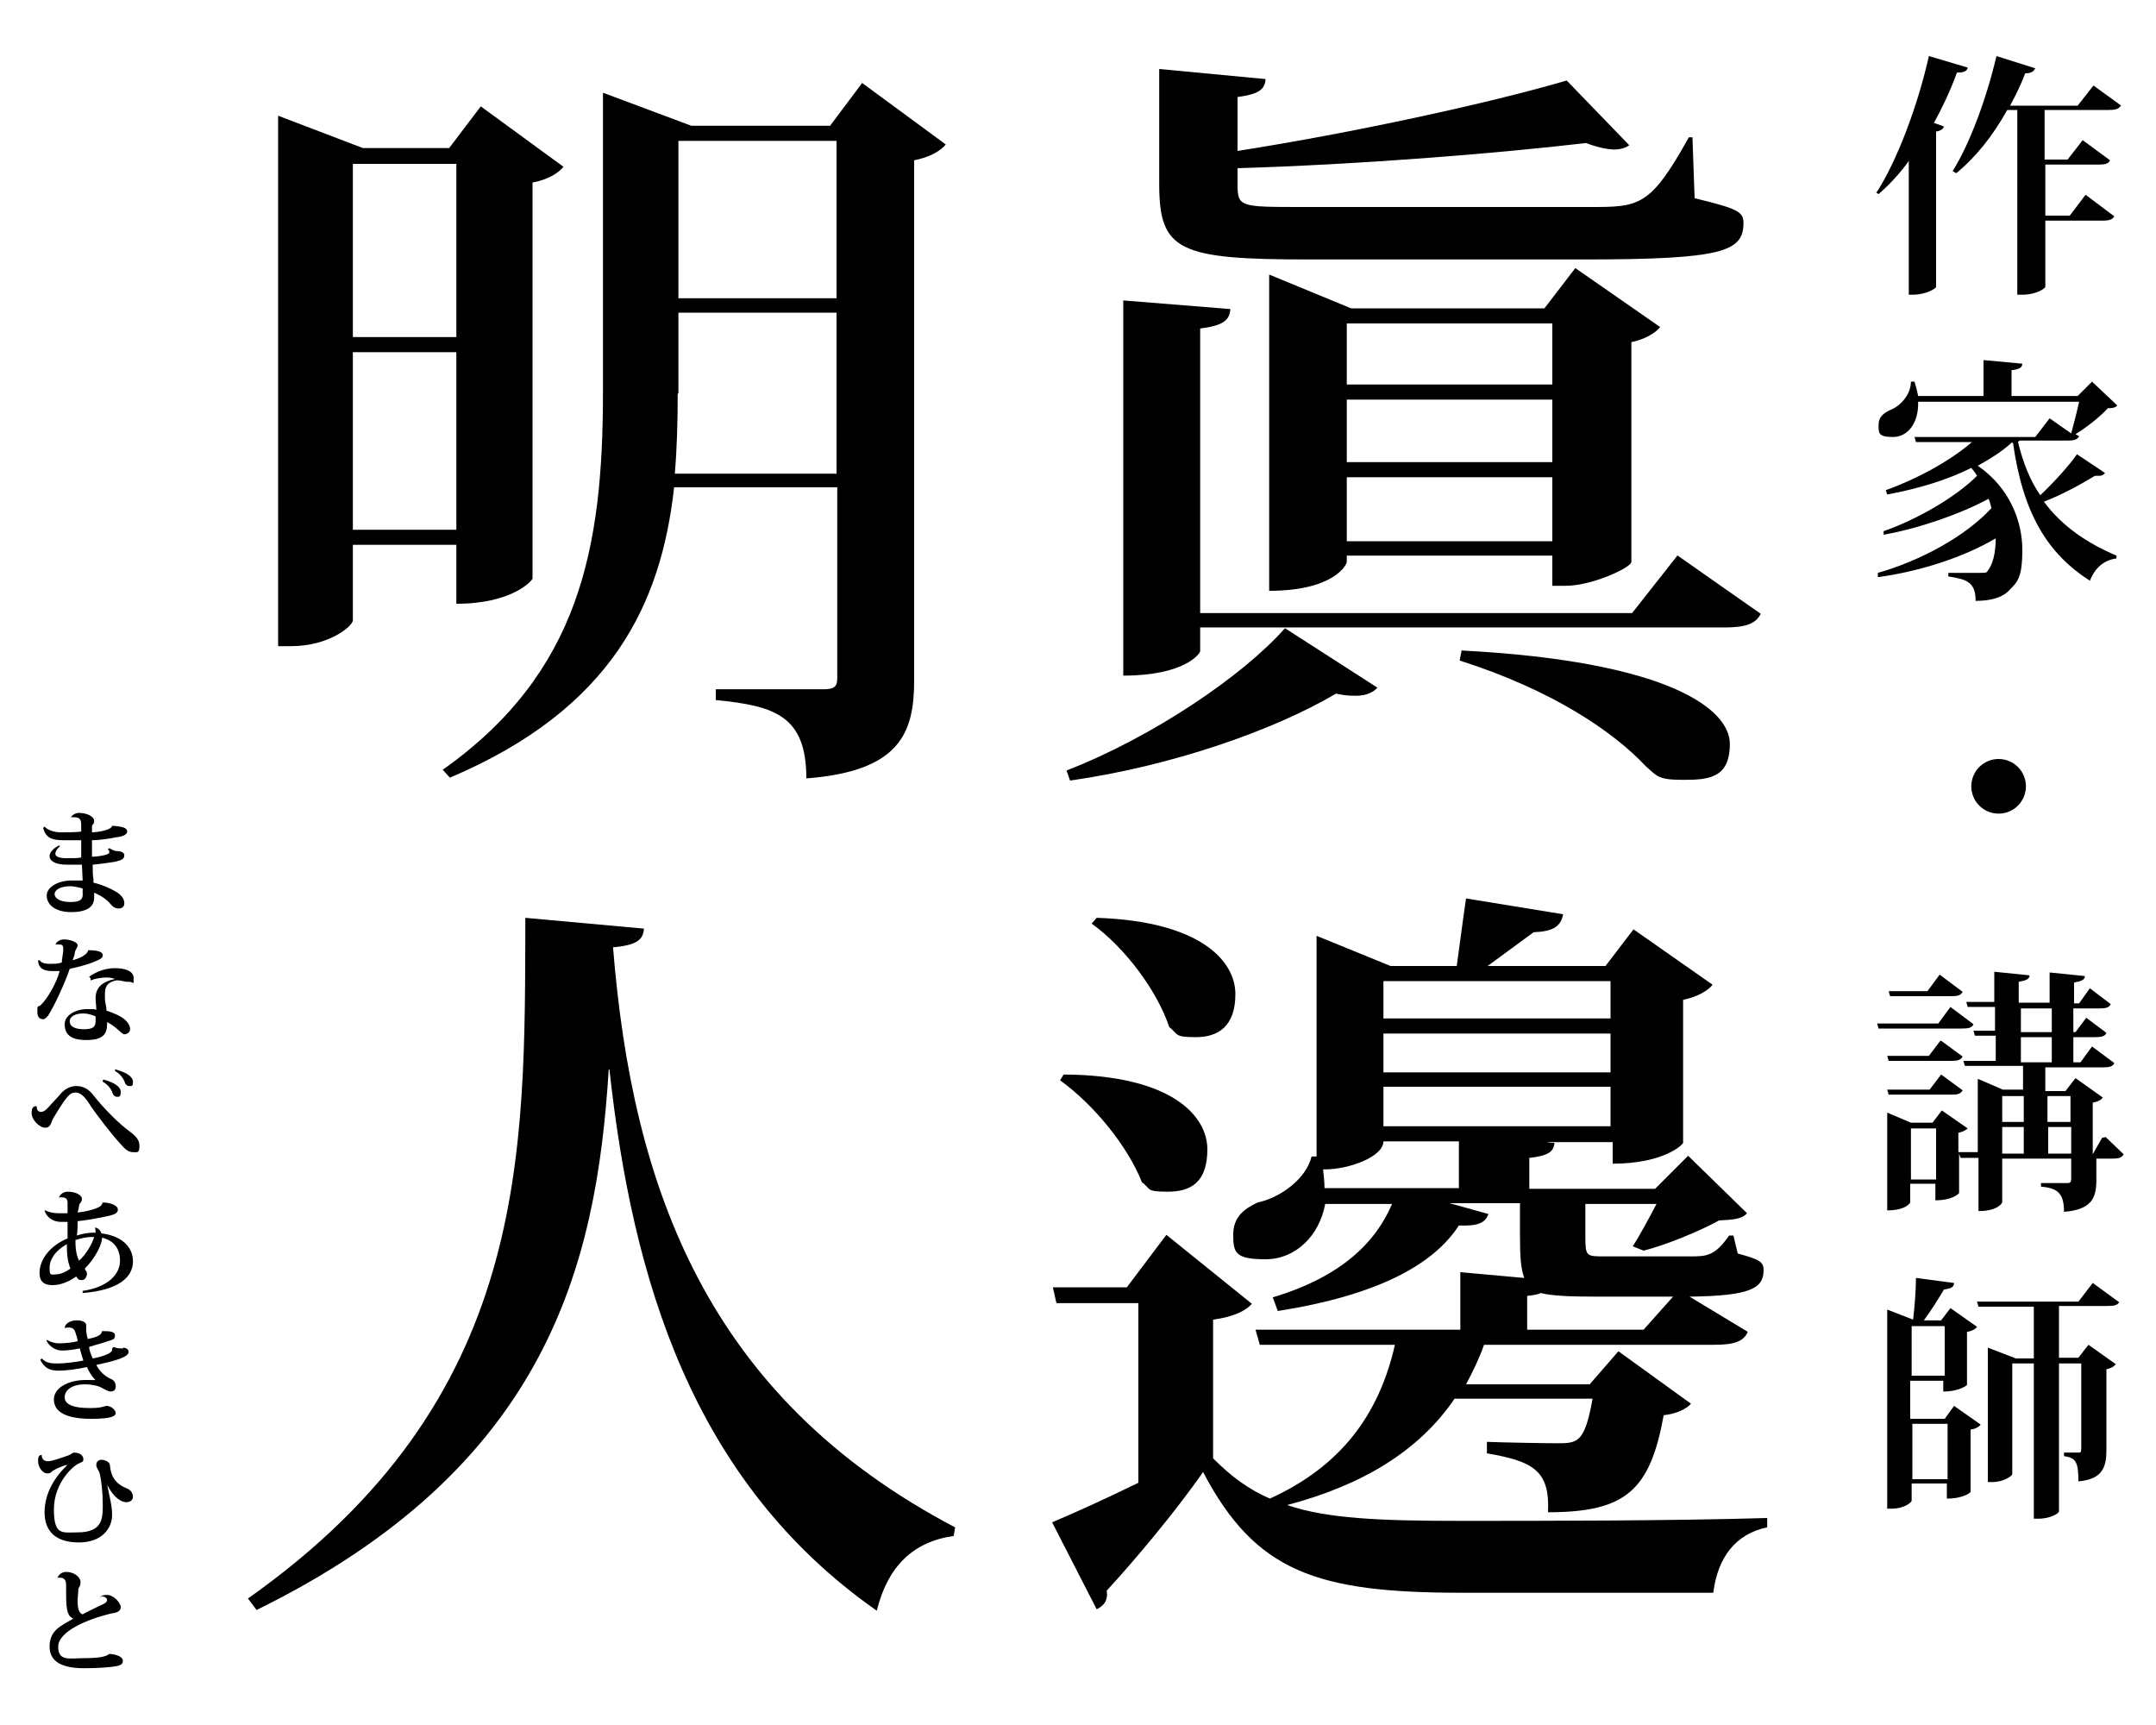 <?xml version="1.0" encoding="UTF-8"?>
<svg xmlns="http://www.w3.org/2000/svg" version="1.1" viewBox="0 0 300 240">
  <!-- Generator: Adobe Illustrator 28.7.1, SVG Export Plug-In . SVG Version: 1.2.0 Build 142)  -->
  <g>
    <g id="_レイヤー_1" data-name="レイヤー_1">
      <g>
        <path d="M191.7,95.6c-.5.7-1.6,1.2-3,1.2s-1.8-.1-2.8-.3c-8.6,5.1-22.9,10.1-37,12.1l-.5-1.4c11.9-4.6,24.6-13.2,30.4-19.8l12.9,8.3ZM233.3,77.2l11.7,8.2c-.7,1.4-2.1,1.9-5.1,1.9h-72.9v3.3c0,.3-2.1,3.4-10.7,3.4v-52.2l14.9,1.2c-.1,1.5-.9,2.3-4.2,2.7v39.6h60.1l6.3-8ZM235.9,27.6c5.7,1.4,6.7,1.8,6.7,3.4,0,4-2.8,5.1-22.3,5.1h-38.2c-18.1,0-20.8-1.2-20.8-10.5v-16l14.8,1.4c-.1,1.5-1,2.1-3.9,2.5v7.5c16-2.5,35.3-6.7,45.8-9.8l8.7,9c-.5.4-1.3.6-2.1.6s-2.4-.3-3.9-.9c-12.9,1.5-31.7,3-48.5,3.5v2.1c0,3.3.2,3.3,9,3.3h40c0-.1,0,0,0,0,6.9,0,8.4,0,13.8-9.7h.5l.3,8.5ZM227,78.2c-.1.8-5.5,3.3-9.1,3.3h-1.9v-4.2h-28.6v.9c0,.3-1.7,4-10.8,4v-44l11.4,4.7h26.9l4.3-5.6,11.8,8.2c-.5.7-2,1.7-4,2.1v30.6ZM216,45h-28.6v8.5h28.6v-8.5ZM216,64.3v-8.7h-28.6v8.7h28.6ZM187.4,75.3h28.6v-8.9h-28.6v8.9ZM203.3,90.5c29,1.5,37.4,8.2,37.4,13s-3,5-6.5,5-3.6-.5-5.2-1.9c-4.5-4.8-13-10.6-25.9-14.7l.3-1.5Z"/>
        <path d="M206.7,200.6c2.6.1,8.1.2,9.9.2,2.9,0,3.9,0,5-6.2h-19.2c-4.9,7.2-12.7,12-23.3,14.8,5.6,1.9,12.9,2.2,24.3,2.2s29.1,0,42.5-.4v1.3c-4.4.9-6.9,4.2-7.5,9.1h-35c-20.2,0-28.7-2.9-36-16.8-3.8,5.5-9.7,12.5-13.4,16.5.2,1.4-.4,2.1-1.4,2.6l-6.2-12.1c3.1-1.3,7.5-3.3,12-5.5v-25h-11.4l-.5-2.2h10.3l5.5-7.3,11.9,9.6c-.8.9-2.4,1.8-5.4,2.2v19.3c2.5,2.5,4.9,4.3,7.9,5.6,9.9-4.5,15.2-11.7,17.4-21.4h-18.8l-.6-2.1h28.5v-8l8.9.8c-.5-1.3-.6-3.1-.6-6v-4.4h-9.8l5.4,1.5c-.4,1.3-1.6,1.7-4.1,1.6-3.5,5.4-11.2,9.7-25.2,11.9l-.7-1.9c9.7-2.9,14.4-7.8,16.6-13h-9.3c-.8,4.4-4.1,7.7-8.3,7.7s-4.5-.9-4.5-3.4,1.5-3.6,3.4-4.5c3.3-.7,6.8-3.4,7.5-6.4h.7v-30.7l10.3,4.2h9.2c.4-2.8.9-6.8,1.3-9.4l13.5,2.2c-.3,1.7-1.4,2.4-4.1,2.5l-6.4,4.7h16.4l3.9-5.1,11,7.7c-.6.8-2.1,1.7-4.1,2.1v19.9c0,.2-2.6,2.9-9.8,2.9v-3h-9.1c0,.1,1,.1,1,.1-.1,1.2-.8,1.8-3.5,2.1v4.3h17.5l4.6-4.6,8.2,8c-.7.8-1.9.9-3.9,1-2.7,1.5-7.6,3.5-10.5,4.2l-1.5-.6c.9-1.4,2.2-3.8,3.3-5.9h-9.9v4.5c0,2.8.1,2.8,2.7,2.8h11.9c2.2,0,3.4,0,5.4-2.9h.6l.6,2.5c2.9.8,3.6,1.1,3.6,2.3,0,2.5-1.7,3.6-10.3,3.7l8.1,4.9c-.6,1.4-2,1.8-4.7,1.8h-32c-.7,2-1.6,3.8-2.5,5.5h17.2l4-4.6,10.1,7.3c-.6.7-2,1.4-3.8,1.6-1.9,10.4-5.2,13.5-16.1,13.5.3-5.9-2.2-7.1-8.5-8.2v-1.6ZM148.1,149.5c15,.1,19.9,5.8,19.9,10.4s-2.3,5.9-5.5,5.9-2.3-.4-3.6-1.3c-2-5.1-6.8-10.9-11.4-14.2l.5-.8ZM152.7,127.7c14.5.5,19.2,6.1,19.2,10.6s-2.4,6-5.5,6-2.4-.4-3.7-1.4c-1.7-5.1-6.2-11.1-10.8-14.4l.7-.8ZM192.5,158.8c0,2.1-4.7,3.9-8.2,3.9h-.2c.1.9.2,1.8.2,2.6h18.7v-6.5h-10.5ZM224.1,136.5h-31.6v5.2h31.6v-5.2ZM192.5,149.2h31.6v-5.4h-31.6v5.4ZM192.5,156.7h31.6v-5.5h-31.6v5.5ZM232.8,180.4h-10.8c-3.6,0-6-.1-7.6-.5-.4.2-1,.3-1.9.4v4.7h16.2l4.1-4.6Z"/>
        <path d="M63.5,75.8h-14.4v10.5c0,.8-3.3,3.6-8.6,3.6h-1.8V16.1l11.8,4.5h12l4.4-5.8,11.5,8.4c-.7.9-2.2,1.8-4.3,2.2v55.1c0,.2-2.7,3.5-10.6,3.5v-8.3ZM63.5,22.8h-14.4v24.1h14.4v-24.1ZM49.1,73.7h14.4v-24.7h-14.4v24.7ZM119.9,11.5l11.7,8.6c-.7.9-2.3,1.8-4.4,2.2v72.4c0,7.3-2,12.6-15,13.6,0-8.8-4.5-10.1-12.6-10.9v-1.5h14.9c1.5,0,2-.3,2-1.5v-26.6h-22.7c-1.8,16.2-8.6,30.8-31.2,40.4l-1-1.1c19.1-13.5,22.3-30.9,22.3-52.5V12.9l12.3,4.6h19.3l4.5-6ZM94.3,54.8c0,3.8-.1,7.5-.4,11.1h22.5v-22.4h-22v11.2ZM116.4,19.6h-22v21.9h22v-21.9Z"/>
        <path d="M34.5,222.4c39.4-27.8,38.5-61.8,38.6-94.7l16.5,1.5c-.1,1.5-.9,2.3-4.3,2.6,2.7,33.5,13.1,62.6,47.6,80.7l-.2,1.2c-5.7.8-9.2,4.3-10.7,10.4-25.7-18-34-46.1-37.2-75.3h-.1c-1.7,27.5-8.7,55.4-49,75.2l-1.2-1.6Z"/>
      </g>
      <g>
        <path d="M261.1,26.8c2.8-4.3,5.7-11.9,7.3-19l5.4,1.6c-.1.5-.5.7-1.5.7-.9,2.5-2,4.8-3.2,7l1.4.5c-.1.3-.4.6-1.1.7v21.6c0,.3-1.6,1.1-3.1,1.1h-.7v-18.6c-1.3,1.8-2.7,3.3-4.2,4.6l-.5-.3ZM295.1,14.7c-.3.5-.8.6-1.7.6h-8.9v6.9h3.2l2.1-2.7,3.8,2.8c-.2.5-.7.6-1.7.6h-7.3v7.1h3.4l2.2-2.9,4,3c-.3.5-.8.6-1.7.6h-7.9v9.2c0,.2-1.2,1.1-3.2,1.1h-.7V15.3h-1.4c-2,3.6-4.4,6.6-7.1,8.8l-.5-.3c2.3-3.6,4.7-10,6.1-16l5.4,1.7c-.2.4-.5.7-1.4.7-.6,1.6-1.3,3-2.1,4.5h9.4l2.2-2.8,4,2.9Z"/>
        <path d="M280.8,61.5c.7,2.9,1.7,5.4,3.1,7.4,1.9-1.8,4-4.1,5.1-5.7l3.9,2.6c-.1.2-.4.4-.8.4s-.4,0-.6,0c-1.8,1.1-4.5,2.6-7.1,3.6,2.6,3.5,6.1,5.8,10.1,7.5v.4c-1.7.2-3,1.3-3.7,3.1-5.9-3.8-9.3-9.3-10.7-19.2h-.2c-1.3,1.2-2.9,2.2-4.7,3.2,4.5,3.1,6.2,7.8,6.2,11.7s-.7,4.5-1.8,5.6c-.9,1-2.5,1.5-4.7,1.5,0-2.6-1.2-3-3.8-3.4v-.5c1.5,0,3.5,0,4.4,0s.9,0,1.1-.3c.7-.9,1.1-2.5,1.1-4.5-4.4,2.6-10.5,4.6-16.4,5.4v-.6c6-1.7,12.2-5.1,15.8-9-.1-.4-.2-.9-.4-1.3-3.9,2.1-9.6,4.1-14.6,5v-.5c4.6-1.6,10-4.7,13-7.7-.2-.4-.5-.7-.8-1.1-3.4,1.7-7.4,2.9-11.7,3.7l-.2-.6c4.7-1.7,9.1-4.2,12-6.7h-7.8l-.2-.7h16.8l2-2.6,3,2.1c.3-1.1.8-3,1.1-4.4h-22.4c.1,2.9-1.4,4.9-3.5,4.9s-2-.6-2-1.7.7-1.6,1.5-2c1.4-.5,3-2.1,3-4h.5c.2.7.4,1.4.5,2h9.1v-5l5.4.5c0,.5-.4.8-1.5.9v3.6h9.2l2-2,3.5,3.3c-.2.3-.6.4-1.3.4-1.1,1.2-3,2.7-4.5,3.6l.5.3c-.3.5-.7.6-1.7.6h-6.6Z"/>
        <path d="M274.3,109.4c0-2.1,1.7-3.8,3.8-3.8s3.8,1.7,3.8,3.8-1.7,3.8-3.8,3.8-3.8-1.7-3.8-3.8Z"/>
        <path d="M271.4,140.1l3.2,2.4c-.2.5-.7.6-1.6.6h-11.6l-.2-.7h8.5l1.7-2.3ZM293,158.2l2.5,2.4c-.3.5-.7.6-1.6.6h-2.2v3c0,2.4-.6,4.1-4.5,4.4,0-2.6-.9-3.3-3.2-3.5v-.5h3.7c.4,0,.5-.2.5-.6v-2.8h-9.6v6.1c0,0-.5,1.2-3.3,1.2v-7.4h-2.5l-.2-.6v5.5c0,0-.8,1-3.3,1v-2.3h-3.5v2.6s-.5,1.1-3.2,1.1v-13.6l3.3,1.4h3l1.3-1.7,3.6,2.5c-.2.2-.7.5-1.3.6v2.7h2.7v-10.2l3.5,1.5h2.8v-3.3h-8.1l-.2-.7h4.5v-3.5h-2.9l-.2-.7h3v-3.3h-3.8l-.2-.7h3.9v-4.2l4.9.5c0,.5-.4.7-1.5.9v2.9h4.3v-4.2l4.9.5c0,.5-.4.7-1.5.9v2.9h.7l1.5-2.1,2.9,2.2c-.2.5-.7.6-1.6.6h-3.6v3.3h.3l1.5-2,2.8,2.1c-.2.5-.7.6-1.6.6h-3v3.5h1l1.6-2.2,3.1,2.3c-.2.5-.7.6-1.6.6h-8v3.3h2.8l1.4-1.8,3.8,2.7c-.2.3-.7.6-1.4.7v7.2l1.3-2.3ZM270.1,144.8l3,2.2c-.3.5-.7.6-1.6.6h-8.7l-.2-.7h5.8l1.6-2.1ZM268.5,151.6l1.6-2.1,3,2.2c-.3.5-.7.6-1.6.6h-8.7l-.2-.7h5.8ZM273.1,138c-.3.5-.7.6-1.6.6h-8.5l-.2-.7h5.4l1.7-2.3,3.2,2.4ZM265.9,164.1h3.5v-7.1h-3.5v7.1ZM281.6,152.5h-3v3.6h3v-3.6ZM278.6,156.8v3.7h3v-3.7h-3ZM281.2,140.3v3.3h4.3v-3.3h-4.3ZM281.2,147.8h4.3v-3.5h-4.3v3.5ZM288.1,152.5h-3.2v3.6h3.2v-3.6ZM285,160.5h3.2v-3.7h-3.2v3.7Z"/>
        <path d="M270.6,197.4l1.3-1.8,3.7,2.6c-.2.3-.7.6-1.4.7v8.7c0,0-.9.9-3.3.9v-2.1h-4.9v2.4c0,.2-1,1.1-2.8,1.1h-.6v-27.7l3.6,1.4c.2-1.6.4-4.1.4-5.8l5.3.7c0,.6-.5.8-1.4.9-.7,1.2-1.9,3.1-2.8,4.3h2.4l1.3-1.7,3.7,2.6c-.2.3-.7.6-1.4.7v7.4c0,0-1,.9-3.3.9v-1.5h-4.6v5.3h4.6ZM270.6,184.5h-4.6v6.9h4.6v-6.9ZM266.1,205.8h4.9v-7.7h-4.9v7.7ZM294.9,181.1c-.2.5-.7.6-1.7.6h-6.7v7.2h2.7l1.4-1.8,3.8,2.7c-.2.3-.7.6-1.3.7v11.2c0,2.4-.5,4.1-3.9,4.4,0-2.6-.3-3.3-2-3.5v-.5h2.1c.2,0,.3-.1.3-.5v-11.9h-3.1v20.6c0,.2-1.1,1-2.9,1h-.6v-21.6h-3v15.4c0,.2-1.1,1.1-2.8,1.1h-.6v-18.7l3.9,1.5h2.5v-7.2h-7.7l-.2-.7h14.1l2-2.6,3.7,2.7Z"/>
      </g>
      <g>
        <path d="M9.8,113.9c.1-.4.6-.8,1.2-.8,1.1,0,2.1.5,2.1,1.1s-.3.4-.3.8c0,.1,0,.4,0,.8.7,0,2.7-.3,2.8-.9h.2c.7.1,1.9.1,1.9.8,0,.4-.6.7-1.6.8-.9.2-2.4.4-3.3.4,0,.5,0,1,0,1.4s0,.7,0,.9c.5,0,2.4-.2,2.4-.6s0-.2-.2-.4l.2-.2c.4.2.5.3.9.4.5,0,1.2.1,1.2.6s-.4.7-1.3.9c-.7.1-1.9.3-3.1.4,0,.8,0,1.5.1,2,0,.2,0,.4,0,.5,1.3.3,2.8,1,3.5,1.5.6.5.8.9.8,1.4s-.4.7-.8.7-.8-.2-1.1-.6c-.5-.6-1.3-1.2-2.3-1.6v.7c0,1.2-.9,2-3.2,2s-3.4-1.1-3.4-2.3,1.6-2.1,3.5-2.1,1.1,0,1.5,0c0-.2-.1-2.1-.1-2.2-.5,0-1.5,0-2.1,0-1.6,0-2.4-.5-2.4-1.2,0-.5.5-1.1,1.4-1.5v.2c-.4.3-.6.7-.6,1s.4.6,1.5.6,1.6,0,2.1-.1v-2.4c-.8,0-1.9,0-2.4,0-1.7,0-2.5-.3-2.9-1.7l.2-.2c.4.5,1.4.8,2.2.8s2.2,0,2.9-.1v-.6c0-.9,0-1.4-1-1.4s-.3,0-.4,0h0ZM11.5,123.6c-.5-.1-1.2-.3-1.7-.3-1.4,0-2.2.5-2.2,1.1s.8,1.1,2.2,1.1,1.8-.4,1.7-1.3v-.7Z"/>
        <path d="M7.7,131.5c.1-.5.7-.8,1.2-.8.9,0,1.9.4,1.9.8s-.3.5-.4,1.1c0,.3-.2.7-.3,1,.4-.1,1.3-.4,1.6-.7.4-.2.5-.5.6-.7,1.5,0,2,.3,2,.7s-.4.6-1.4,1c-.7.3-2.3.7-3.2.9-.6,1.8-2.1,5.1-3,6.5-.2.2-.4.5-.7.5s-.8-.1-.8-1,0-.7.4-.9c1-.9,2.3-3.2,2.7-4.8-.1,0-.7,0-1,0-.9,0-1.5-.2-1.8-.7-.1-.1-.2-.5-.2-.8h.2c.3.4.8.5,1.4.5s1.2,0,1.7-.2c0-.5.2-1.2.2-1.8s-.1-.7-.7-.7-.3,0-.4,0h0ZM12.4,135.9c1.1-.8,2.4-1.2,3.6-1.2s2.6.3,2.6,1.4,0,.5-.6.5-.2,0-.3,0c-.3,0-.9-.2-1.3-.2s-.2,0-.2,0c-1.5.3-1.6,1.1-1.6,2s0,.8.2,1.8c0,.1,0,.3,0,.4.9.3,1.9.7,2.5,1.2.6.5.8,1,.8,1.4s-.4.7-.8.7c-.4,0-1-1-2.4-1.7,0,0,0,.2,0,.3,0,1.4-.6,2.2-2.9,2.2s-3-.9-3-2.2,1.6-2.1,3.1-2.1.9,0,1.3.1c0-.5-.1-1.2-.1-1.6,0-1.5.9-2.3,2.7-2.7h0c-.3-.1-.7-.2-1.1-.2-.7,0-1.5.1-2.3.4v-.3ZM13.3,141.4c-.5-.2-1.1-.4-1.7-.4-1.1,0-1.9.4-1.9,1.1s.7,1.1,2,1.1,1.6-.4,1.6-1.1,0-.6,0-.8Z"/>
        <path d="M5.1,153.9c0,.5.2.8.6.8s.7-.3,1-.6c.6-.7,1.5-1.6,1.9-2.1.6-.6,1.3-.9,2-.9,1.1,0,1.8.5,2.5,1.4,1,1.3,2.9,3.3,4.4,4.5,1,.8,1.9,1.3,1.9,2.4s-.3.9-.9.9-1.1-.4-1.6-1c-1.5-1.6-3.5-4.3-4.2-5.3-.8-1.3-1.4-2-2.2-2s-1.3.6-3.1,3.6c-.3.5-.3,1.3-1.1,1.3s-1.9-1.1-1.9-2,.3-.9.5-1h0ZM14.4,150.2c1.5.4,2.4,1,2.4,1.7s-.2.7-.5.7-.5-.2-.6-.4c-.1-.4-.5-1.2-1.4-1.7v-.2ZM16.1,148.8c1.5.4,2.4,1,2.4,1.7s-.2.6-.5.6-.5-.2-.6-.4c-.1-.4-.5-1.2-1.4-1.7v-.2Z"/>
        <path d="M14.3,167.3c.8,0,2.1.3,2.1,1s-1,.8-2.4,1.1c-1,.2-2.2.4-3.2.5,0,.6,0,1.3-.1,2,1.2-.4,2-.4,2.6-.4,0-.3,0-.5-.1-.7h.1c.4.1.7.4.8.8,2.6.3,4.4,1.7,4.4,3.9s-2,4-7,4.4v-.3c3.5-.5,5.2-2.3,5.2-4.2,0-1.6-.8-2.8-2.5-3.2h0c0,.9-.9,2.8-2.4,4.3.1.3.3.4.3.7s-.2.9-.7.9-.5-.1-.8-.5c-1,.7-2.1,1.2-3.3,1.2s-1.8-.5-1.8-1.7c0-1.9,1.5-3.8,3.9-4.8,0-.8,0-1.6,0-2.3-.3,0-.6,0-.9,0-1.3,0-2.1-.8-2.3-1.6h.1c.4.2,1,.4,1.9.4s.8,0,1.2,0c0-.5,0-1.1,0-1.4,0-.6-.2-.9-1.2-.8h0c.2-.5.7-.8,1.2-.8,1.2,0,2,.5,2,1s-.3.5-.4.9c0,.3-.1.6-.2,1,.9-.1,3.2-.5,3.4-1.2h0ZM7.8,177.3c.6,0,1.3-.3,2-.8-.4-1-.5-2-.5-3.4-1.6.9-2.4,2.1-2.4,3.3s.2.9,1,.9ZM10.5,172.5c0,.7,0,1.9.5,2.9,1-.9,1.8-2.3,2.1-3.3-.1,0-.3,0-.4,0-.6,0-1.5.2-2.1.4Z"/>
        <path d="M17.1,187.5c.4,0,.8.2.8.6,0,.9-3.2,1.5-4.5,1.8.5,1,1.3,1.6,1.9,1.9.6.2.8.6.8,1.1s-.3.7-.7.7-1-.4-1.4-.6c-.4-.2-1.3-.4-2.1-.4-1.9,0-2.9.8-2.9,1.8s1.2,1.5,3.4,1.5h.3c1.5,0,1.9-.3,2.1-.3.7,0,1.3.6,1.3,1,0,.6-1.3.8-3.4.8-3.4,0-5.2-.9-5.2-2.7,0-1.6,2-2.7,4.4-2.7s1.2,0,1.5.1h0c-.5-.4-1-1.2-1.3-1.9-1.4.3-2.9.5-3.9.5-1.4,0-2-.4-2.6-1.5l.2-.2c.7.7,1.4.7,2.3.7s2.4-.2,3.5-.4c-.2-.6-.4-1.3-.5-1.7-.9.2-1.8.3-2.5.3s-1.6-.4-2.1-1.3v-.2c.7.4,1.2.5,1.8.5s1.8-.1,2.5-.3c0-.3-.2-.9-.3-1.2-.2-.7-.7-.7-.9-.7s-.5,0-.6.1h0c0-.6.7-1.1,1.7-1.1s1.3.4,1.3.7,0,.4,0,.7.1.8.2,1.2c.9-.2,1.9-.4,2-1.1.9,0,1.8,0,1.8.6s-.4.6-1,.8c-.8.3-1.7.5-2.6.8,0,.4.3,1.2.5,1.6.7-.1,2.7-.6,2.7-1.2s0-.1,0-.2l.2-.2c.2.1.6.2.9.2h.5Z"/>
        <path d="M14.7,205.1c.3,2.6.9,3.9.9,5.7s-1.4,3.8-4.6,3.8-4.8-1.5-4.8-4.2,1.5-5,3.2-6.6h0c-.6.1-1.5.5-2,.8-.2.1-.3.4-.8.4-.7,0-1.3-.9-1.3-1.7s.2-.8.5-.9h0c0,.6.3.9.9.9s2.2-.6,2.8-.8c.3-.1.6-.4.8-.4.8,0,1.3.4,1.3.9s-.3.4-.6.6c-.8.3-3.5,2.7-3.5,6.4s1.2,3.2,3.3,3.2c3.5,0,3.5-2,3.5-3.8s-.2-3.4-.4-4.3c-.2-.7-.5-.8-.5-1.3s.4-.7.7-.7c.5,0,1.2.3,1.2.8.1.9.3,2.4,2.4,3.2.7.3.8.9.8,1.2s-.3.7-.9.7c-1.1,0-2.5-1.4-3.2-3.8h0Z"/>
        <path d="M13.9,222.3c.1-.3.5-.4,1-.4.9,0,1.9,1.1,1.9,1.7s-.6.8-1.4.9c-3.3.8-7.3,2.5-7.3,4.6s1.6,1.6,3.6,1.6,3.1-.2,3.5-.6c1.1.1,1.9.4,1.9,1s-.7.7-1.5.8c-.8.1-2.2.2-3.9.2-2.7,0-4.8-.7-4.8-3s1.6-2.9,3.3-3.9c-1-.4-1-1.8-1-3.9v-.7c0-.4,0-1.1-.9-1.1s-.2,0-.3,0h0c.2-.5.7-.8,1.2-.8,1.1,0,2,.7,2,1.4s-.2.6-.3,1c0,.5-.1,1.1-.1,1.6s0,1.7.7,1.9c.7-.4,1.8-.9,2.6-1.3.5-.2.8-.4.8-.7s-.4-.5-.8-.5h0Z"/>
      </g>
    </g>
  </g>
</svg>